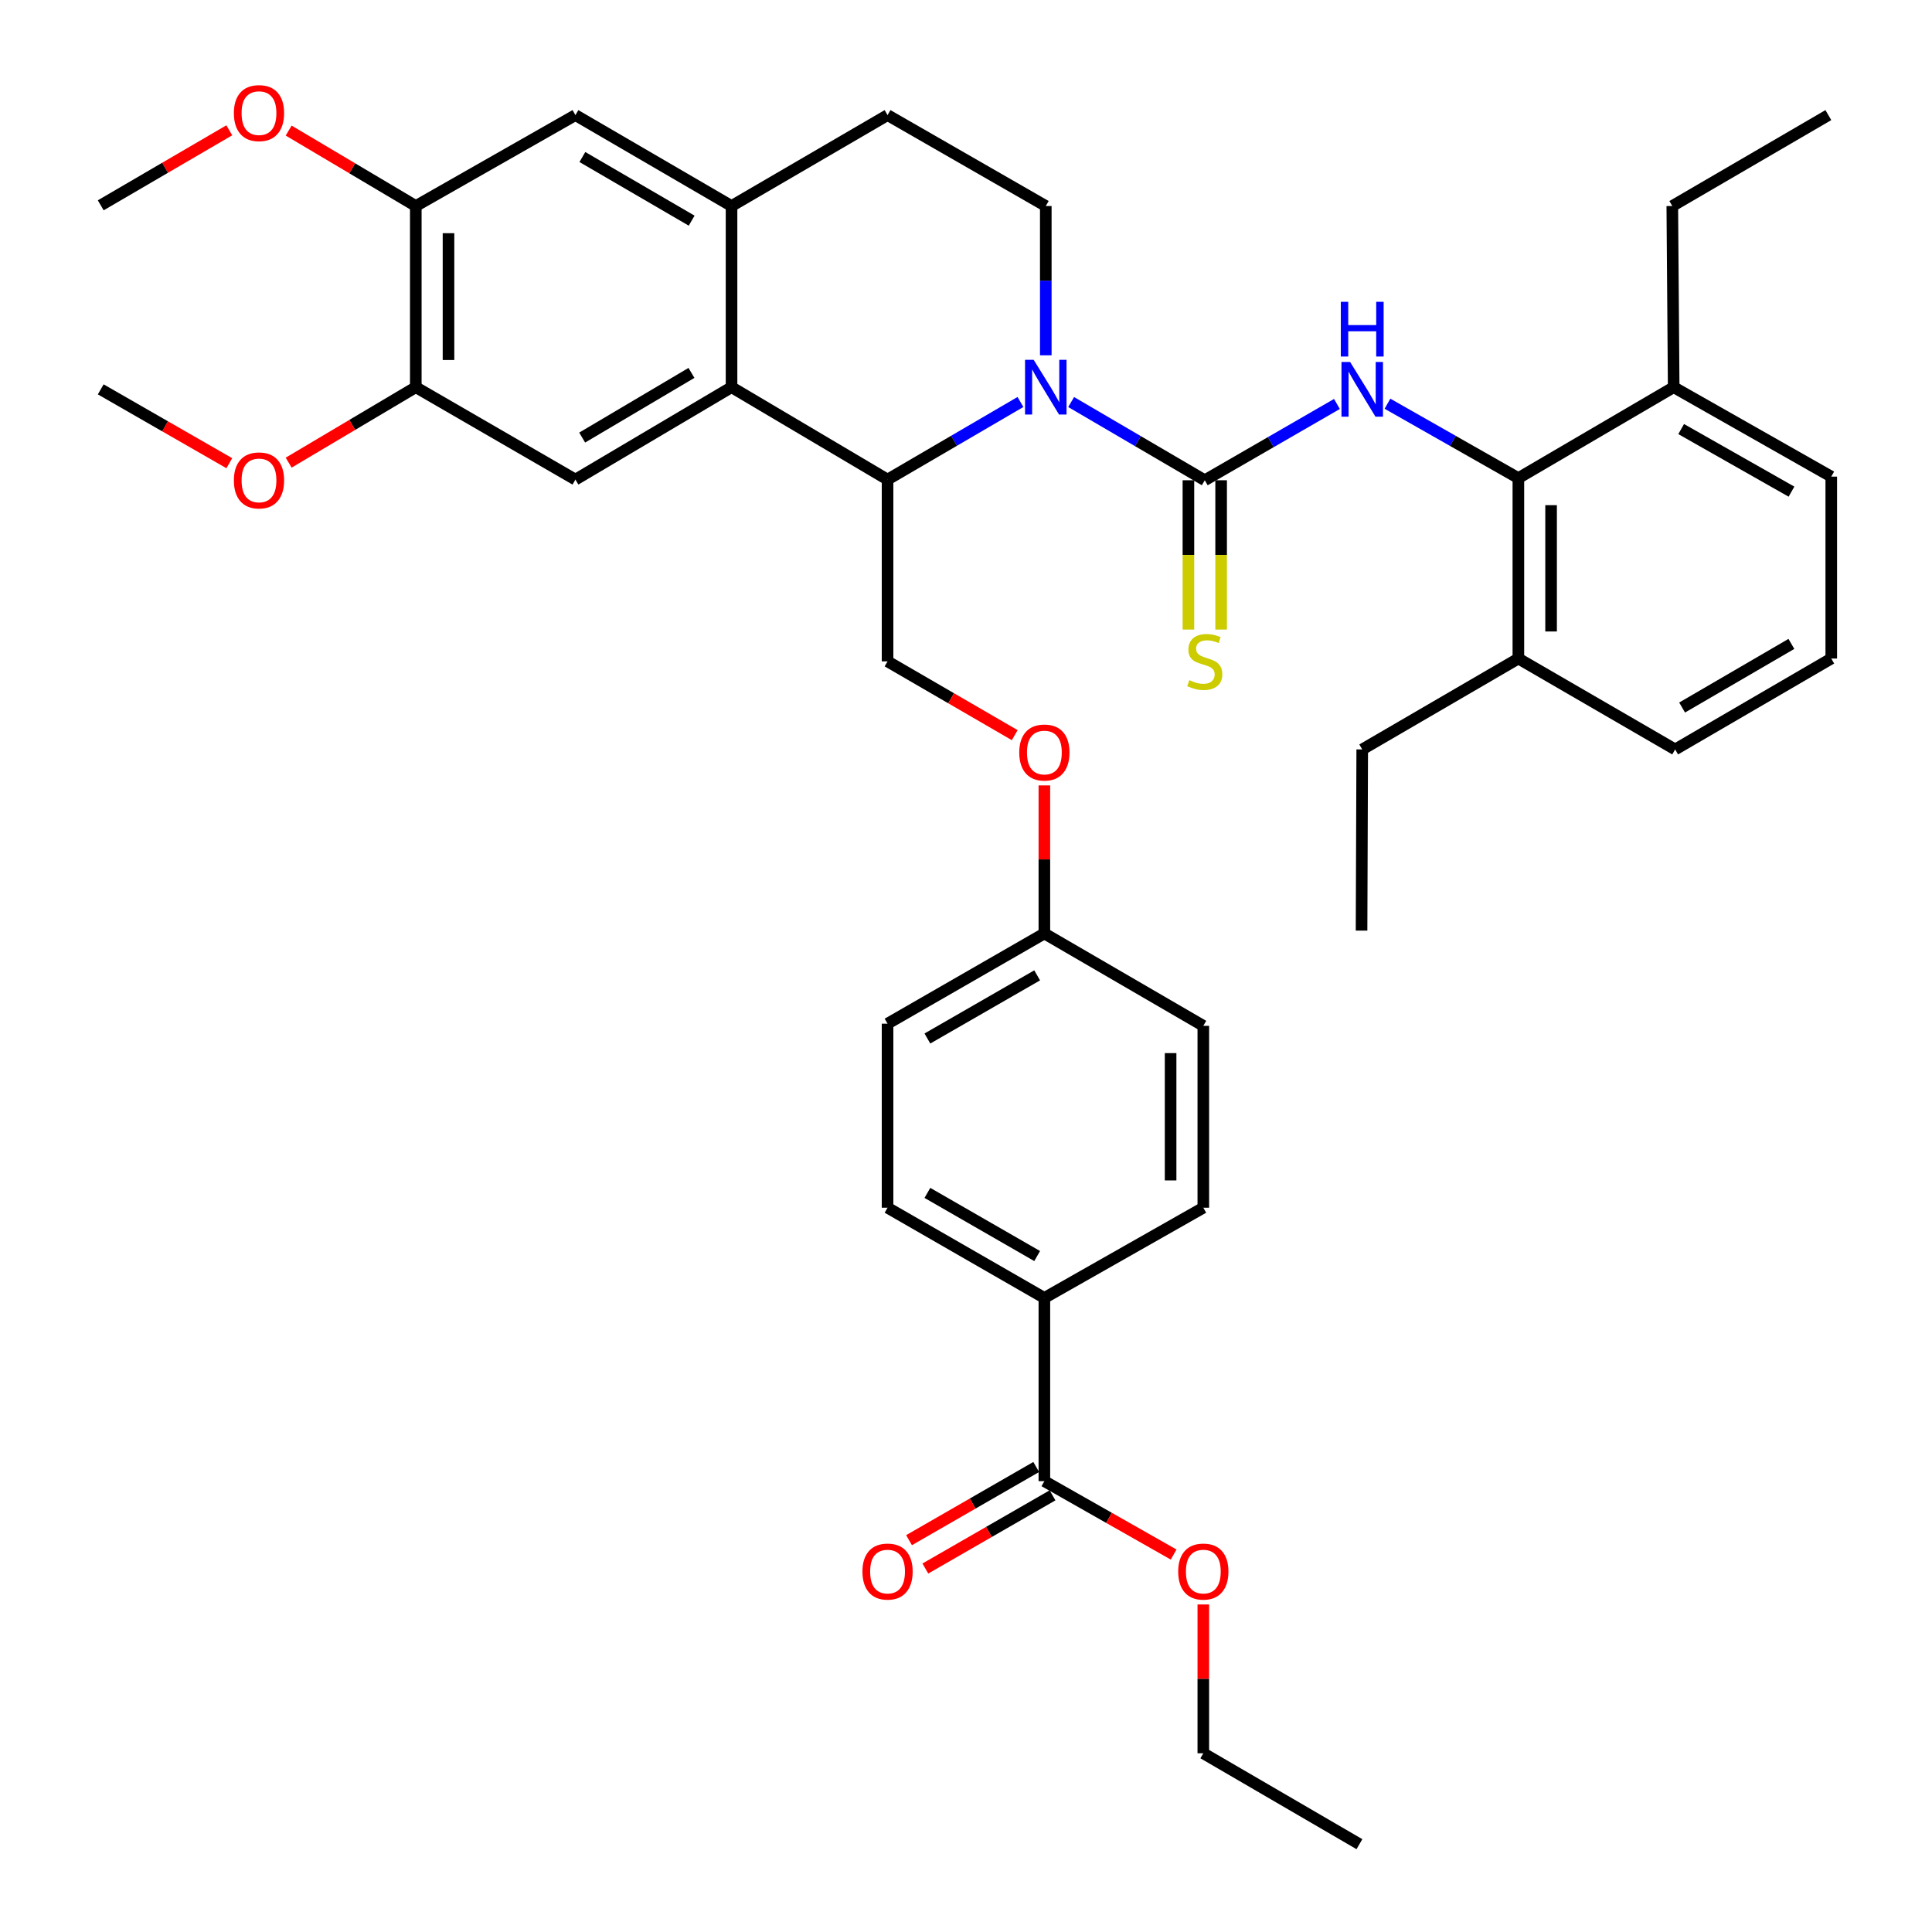 <?xml version='1.0' encoding='iso-8859-1'?>
<svg version='1.1' baseProfile='full'
              xmlns='http://www.w3.org/2000/svg'
                      xmlns:rdkit='http://www.rdkit.org/xml'
                      xmlns:xlink='http://www.w3.org/1999/xlink'
                  xml:space='preserve'
width='1000px' height='1000px' viewBox='0 0 1000 1000'>
<!-- END OF HEADER -->
<rect style='opacity:1.0;fill:#FFFFFF;stroke:none' width='1000' height='1000' x='0' y='0'> </rect>
<path class='bond-0' d='M 554.423,208.094 L 589.005,228.337' style='fill:none;fill-rule:evenodd;stroke:#0000FF;stroke-width:6px;stroke-linecap:butt;stroke-linejoin:miter;stroke-opacity:1' />
<path class='bond-0' d='M 589.005,228.337 L 623.588,248.579' style='fill:none;fill-rule:evenodd;stroke:#000000;stroke-width:6px;stroke-linecap:butt;stroke-linejoin:miter;stroke-opacity:1' />
<path class='bond-1' d='M 528.188,208.067 L 493.793,228.149' style='fill:none;fill-rule:evenodd;stroke:#0000FF;stroke-width:6px;stroke-linecap:butt;stroke-linejoin:miter;stroke-opacity:1' />
<path class='bond-1' d='M 493.793,228.149 L 459.397,248.231' style='fill:none;fill-rule:evenodd;stroke:#000000;stroke-width:6px;stroke-linecap:butt;stroke-linejoin:miter;stroke-opacity:1' />
<path class='bond-7' d='M 541.299,183.908 L 541.299,145.272' style='fill:none;fill-rule:evenodd;stroke:#0000FF;stroke-width:6px;stroke-linecap:butt;stroke-linejoin:miter;stroke-opacity:1' />
<path class='bond-7' d='M 541.299,145.272 L 541.299,106.637' style='fill:none;fill-rule:evenodd;stroke:#000000;stroke-width:6px;stroke-linecap:butt;stroke-linejoin:miter;stroke-opacity:1' />
<path class='bond-2' d='M 623.588,248.579 L 657.791,228.835' style='fill:none;fill-rule:evenodd;stroke:#000000;stroke-width:6px;stroke-linecap:butt;stroke-linejoin:miter;stroke-opacity:1' />
<path class='bond-2' d='M 657.791,228.835 L 691.993,209.09' style='fill:none;fill-rule:evenodd;stroke:#0000FF;stroke-width:6px;stroke-linecap:butt;stroke-linejoin:miter;stroke-opacity:1' />
<path class='bond-12' d='M 615.121,248.579 L 615.121,287.221' style='fill:none;fill-rule:evenodd;stroke:#000000;stroke-width:6px;stroke-linecap:butt;stroke-linejoin:miter;stroke-opacity:1' />
<path class='bond-12' d='M 615.121,287.221 L 615.121,325.862' style='fill:none;fill-rule:evenodd;stroke:#CCCC00;stroke-width:6px;stroke-linecap:butt;stroke-linejoin:miter;stroke-opacity:1' />
<path class='bond-12' d='M 632.055,248.579 L 632.055,287.221' style='fill:none;fill-rule:evenodd;stroke:#000000;stroke-width:6px;stroke-linecap:butt;stroke-linejoin:miter;stroke-opacity:1' />
<path class='bond-12' d='M 632.055,287.221 L 632.055,325.862' style='fill:none;fill-rule:evenodd;stroke:#CCCC00;stroke-width:6px;stroke-linecap:butt;stroke-linejoin:miter;stroke-opacity:1' />
<path class='bond-3' d='M 459.397,248.231 L 378.642,200.412' style='fill:none;fill-rule:evenodd;stroke:#000000;stroke-width:6px;stroke-linecap:butt;stroke-linejoin:miter;stroke-opacity:1' />
<path class='bond-11' d='M 459.397,248.231 L 459.397,342.326' style='fill:none;fill-rule:evenodd;stroke:#000000;stroke-width:6px;stroke-linecap:butt;stroke-linejoin:miter;stroke-opacity:1' />
<path class='bond-4' d='M 718.15,208.957 L 752.028,228.213' style='fill:none;fill-rule:evenodd;stroke:#0000FF;stroke-width:6px;stroke-linecap:butt;stroke-linejoin:miter;stroke-opacity:1' />
<path class='bond-4' d='M 752.028,228.213 L 785.907,247.469' style='fill:none;fill-rule:evenodd;stroke:#000000;stroke-width:6px;stroke-linecap:butt;stroke-linejoin:miter;stroke-opacity:1' />
<path class='bond-6' d='M 378.642,200.412 L 297.84,248.231' style='fill:none;fill-rule:evenodd;stroke:#000000;stroke-width:6px;stroke-linecap:butt;stroke-linejoin:miter;stroke-opacity:1' />
<path class='bond-6' d='M 357.897,193.012 L 301.336,226.485' style='fill:none;fill-rule:evenodd;stroke:#000000;stroke-width:6px;stroke-linecap:butt;stroke-linejoin:miter;stroke-opacity:1' />
<path class='bond-39' d='M 378.642,200.412 L 378.642,106.637' style='fill:none;fill-rule:evenodd;stroke:#000000;stroke-width:6px;stroke-linecap:butt;stroke-linejoin:miter;stroke-opacity:1' />
<path class='bond-16' d='M 785.907,247.469 L 785.907,340.858' style='fill:none;fill-rule:evenodd;stroke:#000000;stroke-width:6px;stroke-linecap:butt;stroke-linejoin:miter;stroke-opacity:1' />
<path class='bond-16' d='M 802.841,261.477 L 802.841,326.85' style='fill:none;fill-rule:evenodd;stroke:#000000;stroke-width:6px;stroke-linecap:butt;stroke-linejoin:miter;stroke-opacity:1' />
<path class='bond-17' d='M 785.907,247.469 L 866.295,200.412' style='fill:none;fill-rule:evenodd;stroke:#000000;stroke-width:6px;stroke-linecap:butt;stroke-linejoin:miter;stroke-opacity:1' />
<path class='bond-5' d='M 378.642,106.637 L 459.397,59.58' style='fill:none;fill-rule:evenodd;stroke:#000000;stroke-width:6px;stroke-linecap:butt;stroke-linejoin:miter;stroke-opacity:1' />
<path class='bond-10' d='M 378.642,106.637 L 297.84,59.58' style='fill:none;fill-rule:evenodd;stroke:#000000;stroke-width:6px;stroke-linecap:butt;stroke-linejoin:miter;stroke-opacity:1' />
<path class='bond-10' d='M 358,114.212 L 301.438,81.272' style='fill:none;fill-rule:evenodd;stroke:#000000;stroke-width:6px;stroke-linecap:butt;stroke-linejoin:miter;stroke-opacity:1' />
<path class='bond-9' d='M 297.84,248.231 L 215.213,200.412' style='fill:none;fill-rule:evenodd;stroke:#000000;stroke-width:6px;stroke-linecap:butt;stroke-linejoin:miter;stroke-opacity:1' />
<path class='bond-15' d='M 541.299,106.637 L 459.397,59.58' style='fill:none;fill-rule:evenodd;stroke:#000000;stroke-width:6px;stroke-linecap:butt;stroke-linejoin:miter;stroke-opacity:1' />
<path class='bond-8' d='M 540.566,766.647 L 540.566,671.809' style='fill:none;fill-rule:evenodd;stroke:#000000;stroke-width:6px;stroke-linecap:butt;stroke-linejoin:miter;stroke-opacity:1' />
<path class='bond-18' d='M 536.343,759.309 L 503.429,778.249' style='fill:none;fill-rule:evenodd;stroke:#000000;stroke-width:6px;stroke-linecap:butt;stroke-linejoin:miter;stroke-opacity:1' />
<path class='bond-18' d='M 503.429,778.249 L 470.515,797.189' style='fill:none;fill-rule:evenodd;stroke:#FF0000;stroke-width:6px;stroke-linecap:butt;stroke-linejoin:miter;stroke-opacity:1' />
<path class='bond-18' d='M 544.789,773.986 L 511.875,792.926' style='fill:none;fill-rule:evenodd;stroke:#000000;stroke-width:6px;stroke-linecap:butt;stroke-linejoin:miter;stroke-opacity:1' />
<path class='bond-18' d='M 511.875,792.926 L 478.961,811.866' style='fill:none;fill-rule:evenodd;stroke:#FF0000;stroke-width:6px;stroke-linecap:butt;stroke-linejoin:miter;stroke-opacity:1' />
<path class='bond-23' d='M 540.566,766.647 L 574.018,785.64' style='fill:none;fill-rule:evenodd;stroke:#000000;stroke-width:6px;stroke-linecap:butt;stroke-linejoin:miter;stroke-opacity:1' />
<path class='bond-23' d='M 574.018,785.64 L 607.47,804.632' style='fill:none;fill-rule:evenodd;stroke:#FF0000;stroke-width:6px;stroke-linecap:butt;stroke-linejoin:miter;stroke-opacity:1' />
<path class='bond-24' d='M 215.213,200.412 L 182.313,219.938' style='fill:none;fill-rule:evenodd;stroke:#000000;stroke-width:6px;stroke-linecap:butt;stroke-linejoin:miter;stroke-opacity:1' />
<path class='bond-24' d='M 182.313,219.938 L 149.413,239.464' style='fill:none;fill-rule:evenodd;stroke:#FF0000;stroke-width:6px;stroke-linecap:butt;stroke-linejoin:miter;stroke-opacity:1' />
<path class='bond-40' d='M 215.213,200.412 L 215.213,106.637' style='fill:none;fill-rule:evenodd;stroke:#000000;stroke-width:6px;stroke-linecap:butt;stroke-linejoin:miter;stroke-opacity:1' />
<path class='bond-40' d='M 232.146,186.346 L 232.146,120.703' style='fill:none;fill-rule:evenodd;stroke:#000000;stroke-width:6px;stroke-linecap:butt;stroke-linejoin:miter;stroke-opacity:1' />
<path class='bond-13' d='M 297.84,59.58 L 215.213,106.637' style='fill:none;fill-rule:evenodd;stroke:#000000;stroke-width:6px;stroke-linecap:butt;stroke-linejoin:miter;stroke-opacity:1' />
<path class='bond-19' d='M 459.397,342.326 L 492.308,361.421' style='fill:none;fill-rule:evenodd;stroke:#000000;stroke-width:6px;stroke-linecap:butt;stroke-linejoin:miter;stroke-opacity:1' />
<path class='bond-19' d='M 492.308,361.421 L 525.22,380.517' style='fill:none;fill-rule:evenodd;stroke:#FF0000;stroke-width:6px;stroke-linecap:butt;stroke-linejoin:miter;stroke-opacity:1' />
<path class='bond-25' d='M 215.213,106.637 L 182.313,87.111' style='fill:none;fill-rule:evenodd;stroke:#000000;stroke-width:6px;stroke-linecap:butt;stroke-linejoin:miter;stroke-opacity:1' />
<path class='bond-25' d='M 182.313,87.111 L 149.413,67.586' style='fill:none;fill-rule:evenodd;stroke:#FF0000;stroke-width:6px;stroke-linecap:butt;stroke-linejoin:miter;stroke-opacity:1' />
<path class='bond-14' d='M 540.566,671.809 L 459.397,625.11' style='fill:none;fill-rule:evenodd;stroke:#000000;stroke-width:6px;stroke-linecap:butt;stroke-linejoin:miter;stroke-opacity:1' />
<path class='bond-14' d='M 536.835,650.126 L 480.017,617.437' style='fill:none;fill-rule:evenodd;stroke:#000000;stroke-width:6px;stroke-linecap:butt;stroke-linejoin:miter;stroke-opacity:1' />
<path class='bond-42' d='M 540.566,671.809 L 622.835,625.11' style='fill:none;fill-rule:evenodd;stroke:#000000;stroke-width:6px;stroke-linecap:butt;stroke-linejoin:miter;stroke-opacity:1' />
<path class='bond-30' d='M 785.907,340.858 L 867.057,387.906' style='fill:none;fill-rule:evenodd;stroke:#000000;stroke-width:6px;stroke-linecap:butt;stroke-linejoin:miter;stroke-opacity:1' />
<path class='bond-31' d='M 785.907,340.858 L 705.086,387.906' style='fill:none;fill-rule:evenodd;stroke:#000000;stroke-width:6px;stroke-linecap:butt;stroke-linejoin:miter;stroke-opacity:1' />
<path class='bond-29' d='M 866.295,200.412 L 947.859,246.698' style='fill:none;fill-rule:evenodd;stroke:#000000;stroke-width:6px;stroke-linecap:butt;stroke-linejoin:miter;stroke-opacity:1' />
<path class='bond-29' d='M 870.172,222.083 L 927.267,254.482' style='fill:none;fill-rule:evenodd;stroke:#000000;stroke-width:6px;stroke-linecap:butt;stroke-linejoin:miter;stroke-opacity:1' />
<path class='bond-32' d='M 866.295,200.412 L 865.58,106.637' style='fill:none;fill-rule:evenodd;stroke:#000000;stroke-width:6px;stroke-linecap:butt;stroke-linejoin:miter;stroke-opacity:1' />
<path class='bond-22' d='M 540.566,406.524 L 540.566,444.841' style='fill:none;fill-rule:evenodd;stroke:#FF0000;stroke-width:6px;stroke-linecap:butt;stroke-linejoin:miter;stroke-opacity:1' />
<path class='bond-22' d='M 540.566,444.841 L 540.566,483.158' style='fill:none;fill-rule:evenodd;stroke:#000000;stroke-width:6px;stroke-linecap:butt;stroke-linejoin:miter;stroke-opacity:1' />
<path class='bond-20' d='M 459.397,625.11 L 459.397,529.857' style='fill:none;fill-rule:evenodd;stroke:#000000;stroke-width:6px;stroke-linecap:butt;stroke-linejoin:miter;stroke-opacity:1' />
<path class='bond-21' d='M 622.835,625.11 L 622.835,530.968' style='fill:none;fill-rule:evenodd;stroke:#000000;stroke-width:6px;stroke-linecap:butt;stroke-linejoin:miter;stroke-opacity:1' />
<path class='bond-21' d='M 605.902,610.988 L 605.902,545.089' style='fill:none;fill-rule:evenodd;stroke:#000000;stroke-width:6px;stroke-linecap:butt;stroke-linejoin:miter;stroke-opacity:1' />
<path class='bond-26' d='M 540.566,483.158 L 622.835,530.968' style='fill:none;fill-rule:evenodd;stroke:#000000;stroke-width:6px;stroke-linecap:butt;stroke-linejoin:miter;stroke-opacity:1' />
<path class='bond-27' d='M 540.566,483.158 L 459.397,529.857' style='fill:none;fill-rule:evenodd;stroke:#000000;stroke-width:6px;stroke-linecap:butt;stroke-linejoin:miter;stroke-opacity:1' />
<path class='bond-27' d='M 536.835,504.841 L 480.017,537.53' style='fill:none;fill-rule:evenodd;stroke:#000000;stroke-width:6px;stroke-linecap:butt;stroke-linejoin:miter;stroke-opacity:1' />
<path class='bond-33' d='M 622.835,830.47 L 622.835,868.984' style='fill:none;fill-rule:evenodd;stroke:#FF0000;stroke-width:6px;stroke-linecap:butt;stroke-linejoin:miter;stroke-opacity:1' />
<path class='bond-33' d='M 622.835,868.984 L 622.835,907.498' style='fill:none;fill-rule:evenodd;stroke:#000000;stroke-width:6px;stroke-linecap:butt;stroke-linejoin:miter;stroke-opacity:1' />
<path class='bond-34' d='M 118.692,239.756 L 85.416,220.644' style='fill:none;fill-rule:evenodd;stroke:#FF0000;stroke-width:6px;stroke-linecap:butt;stroke-linejoin:miter;stroke-opacity:1' />
<path class='bond-34' d='M 85.416,220.644 L 52.141,201.532' style='fill:none;fill-rule:evenodd;stroke:#000000;stroke-width:6px;stroke-linecap:butt;stroke-linejoin:miter;stroke-opacity:1' />
<path class='bond-35' d='M 118.682,67.44 L 85.412,86.855' style='fill:none;fill-rule:evenodd;stroke:#FF0000;stroke-width:6px;stroke-linecap:butt;stroke-linejoin:miter;stroke-opacity:1' />
<path class='bond-35' d='M 85.412,86.855 L 52.141,106.27' style='fill:none;fill-rule:evenodd;stroke:#000000;stroke-width:6px;stroke-linecap:butt;stroke-linejoin:miter;stroke-opacity:1' />
<path class='bond-28' d='M 947.859,340.858 L 947.859,246.698' style='fill:none;fill-rule:evenodd;stroke:#000000;stroke-width:6px;stroke-linecap:butt;stroke-linejoin:miter;stroke-opacity:1' />
<path class='bond-41' d='M 947.859,340.858 L 867.057,387.906' style='fill:none;fill-rule:evenodd;stroke:#000000;stroke-width:6px;stroke-linecap:butt;stroke-linejoin:miter;stroke-opacity:1' />
<path class='bond-41' d='M 927.218,333.282 L 870.657,366.215' style='fill:none;fill-rule:evenodd;stroke:#000000;stroke-width:6px;stroke-linecap:butt;stroke-linejoin:miter;stroke-opacity:1' />
<path class='bond-36' d='M 705.086,387.906 L 704.738,481.681' style='fill:none;fill-rule:evenodd;stroke:#000000;stroke-width:6px;stroke-linecap:butt;stroke-linejoin:miter;stroke-opacity:1' />
<path class='bond-37' d='M 865.58,106.637 L 946.354,59.58' style='fill:none;fill-rule:evenodd;stroke:#000000;stroke-width:6px;stroke-linecap:butt;stroke-linejoin:miter;stroke-opacity:1' />
<path class='bond-38' d='M 622.835,907.498 L 703.637,954.545' style='fill:none;fill-rule:evenodd;stroke:#000000;stroke-width:6px;stroke-linecap:butt;stroke-linejoin:miter;stroke-opacity:1' />
<path  class='atom-0' d='M 535.039 186.252
L 544.319 201.252
Q 545.239 202.732, 546.719 205.412
Q 548.199 208.092, 548.279 208.252
L 548.279 186.252
L 552.039 186.252
L 552.039 214.572
L 548.159 214.572
L 538.199 198.172
Q 537.039 196.252, 535.799 194.052
Q 534.599 191.852, 534.239 191.172
L 534.239 214.572
L 530.559 214.572
L 530.559 186.252
L 535.039 186.252
' fill='#0000FF'/>
<path  class='atom-3' d='M 698.826 187.372
L 708.106 202.372
Q 709.026 203.852, 710.506 206.532
Q 711.986 209.212, 712.066 209.372
L 712.066 187.372
L 715.826 187.372
L 715.826 215.692
L 711.946 215.692
L 701.986 199.292
Q 700.826 197.372, 699.586 195.172
Q 698.386 192.972, 698.026 192.292
L 698.026 215.692
L 694.346 215.692
L 694.346 187.372
L 698.826 187.372
' fill='#0000FF'/>
<path  class='atom-3' d='M 694.006 156.22
L 697.846 156.22
L 697.846 168.26
L 712.326 168.26
L 712.326 156.22
L 716.166 156.22
L 716.166 184.54
L 712.326 184.54
L 712.326 171.46
L 697.846 171.46
L 697.846 184.54
L 694.006 184.54
L 694.006 156.22
' fill='#0000FF'/>
<path  class='atom-13' d='M 615.588 352.046
Q 615.908 352.166, 617.228 352.726
Q 618.548 353.286, 619.988 353.646
Q 621.468 353.966, 622.908 353.966
Q 625.588 353.966, 627.148 352.686
Q 628.708 351.366, 628.708 349.086
Q 628.708 347.526, 627.908 346.566
Q 627.148 345.606, 625.948 345.086
Q 624.748 344.566, 622.748 343.966
Q 620.228 343.206, 618.708 342.486
Q 617.228 341.766, 616.148 340.246
Q 615.108 338.726, 615.108 336.166
Q 615.108 332.606, 617.508 330.406
Q 619.948 328.206, 624.748 328.206
Q 628.028 328.206, 631.748 329.766
L 630.828 332.846
Q 627.428 331.446, 624.868 331.446
Q 622.108 331.446, 620.588 332.606
Q 619.068 333.726, 619.108 335.686
Q 619.108 337.206, 619.868 338.126
Q 620.668 339.046, 621.788 339.566
Q 622.948 340.086, 624.868 340.686
Q 627.428 341.486, 628.948 342.286
Q 630.468 343.086, 631.548 344.726
Q 632.668 346.326, 632.668 349.086
Q 632.668 353.006, 630.028 355.126
Q 627.428 357.206, 623.068 357.206
Q 620.548 357.206, 618.628 356.646
Q 616.748 356.126, 614.508 355.206
L 615.588 352.046
' fill='#CCCC00'/>
<path  class='atom-19' d='M 446.397 813.436
Q 446.397 806.636, 449.757 802.836
Q 453.117 799.036, 459.397 799.036
Q 465.677 799.036, 469.037 802.836
Q 472.397 806.636, 472.397 813.436
Q 472.397 820.316, 468.997 824.236
Q 465.597 828.116, 459.397 828.116
Q 453.157 828.116, 449.757 824.236
Q 446.397 820.356, 446.397 813.436
M 459.397 824.916
Q 463.717 824.916, 466.037 822.036
Q 468.397 819.116, 468.397 813.436
Q 468.397 807.876, 466.037 805.076
Q 463.717 802.236, 459.397 802.236
Q 455.077 802.236, 452.717 805.036
Q 450.397 807.836, 450.397 813.436
Q 450.397 819.156, 452.717 822.036
Q 455.077 824.916, 459.397 824.916
' fill='#FF0000'/>
<path  class='atom-20' d='M 527.566 389.501
Q 527.566 382.701, 530.926 378.901
Q 534.286 375.101, 540.566 375.101
Q 546.846 375.101, 550.206 378.901
Q 553.566 382.701, 553.566 389.501
Q 553.566 396.381, 550.166 400.301
Q 546.766 404.181, 540.566 404.181
Q 534.326 404.181, 530.926 400.301
Q 527.566 396.421, 527.566 389.501
M 540.566 400.981
Q 544.886 400.981, 547.206 398.101
Q 549.566 395.181, 549.566 389.501
Q 549.566 383.941, 547.206 381.141
Q 544.886 378.301, 540.566 378.301
Q 536.246 378.301, 533.886 381.101
Q 531.566 383.901, 531.566 389.501
Q 531.566 395.221, 533.886 398.101
Q 536.246 400.981, 540.566 400.981
' fill='#FF0000'/>
<path  class='atom-24' d='M 609.835 813.436
Q 609.835 806.636, 613.195 802.836
Q 616.555 799.036, 622.835 799.036
Q 629.115 799.036, 632.475 802.836
Q 635.835 806.636, 635.835 813.436
Q 635.835 820.316, 632.435 824.236
Q 629.035 828.116, 622.835 828.116
Q 616.595 828.116, 613.195 824.236
Q 609.835 820.356, 609.835 813.436
M 622.835 824.916
Q 627.155 824.916, 629.475 822.036
Q 631.835 819.116, 631.835 813.436
Q 631.835 807.876, 629.475 805.076
Q 627.155 802.236, 622.835 802.236
Q 618.515 802.236, 616.155 805.036
Q 613.835 807.836, 613.835 813.436
Q 613.835 819.156, 616.155 822.036
Q 618.515 824.916, 622.835 824.916
' fill='#FF0000'/>
<path  class='atom-25' d='M 121.053 248.659
Q 121.053 241.859, 124.413 238.059
Q 127.773 234.259, 134.053 234.259
Q 140.333 234.259, 143.693 238.059
Q 147.053 241.859, 147.053 248.659
Q 147.053 255.539, 143.653 259.459
Q 140.253 263.339, 134.053 263.339
Q 127.813 263.339, 124.413 259.459
Q 121.053 255.579, 121.053 248.659
M 134.053 260.139
Q 138.373 260.139, 140.693 257.259
Q 143.053 254.339, 143.053 248.659
Q 143.053 243.099, 140.693 240.299
Q 138.373 237.459, 134.053 237.459
Q 129.733 237.459, 127.373 240.259
Q 125.053 243.059, 125.053 248.659
Q 125.053 254.379, 127.373 257.259
Q 129.733 260.139, 134.053 260.139
' fill='#FF0000'/>
<path  class='atom-26' d='M 121.053 58.55
Q 121.053 51.75, 124.413 47.95
Q 127.773 44.15, 134.053 44.15
Q 140.333 44.15, 143.693 47.95
Q 147.053 51.75, 147.053 58.55
Q 147.053 65.43, 143.653 69.35
Q 140.253 73.23, 134.053 73.23
Q 127.813 73.23, 124.413 69.35
Q 121.053 65.47, 121.053 58.55
M 134.053 70.03
Q 138.373 70.03, 140.693 67.15
Q 143.053 64.23, 143.053 58.55
Q 143.053 52.99, 140.693 50.19
Q 138.373 47.35, 134.053 47.35
Q 129.733 47.35, 127.373 50.15
Q 125.053 52.95, 125.053 58.55
Q 125.053 64.27, 127.373 67.15
Q 129.733 70.03, 134.053 70.03
' fill='#FF0000'/>
</svg>
